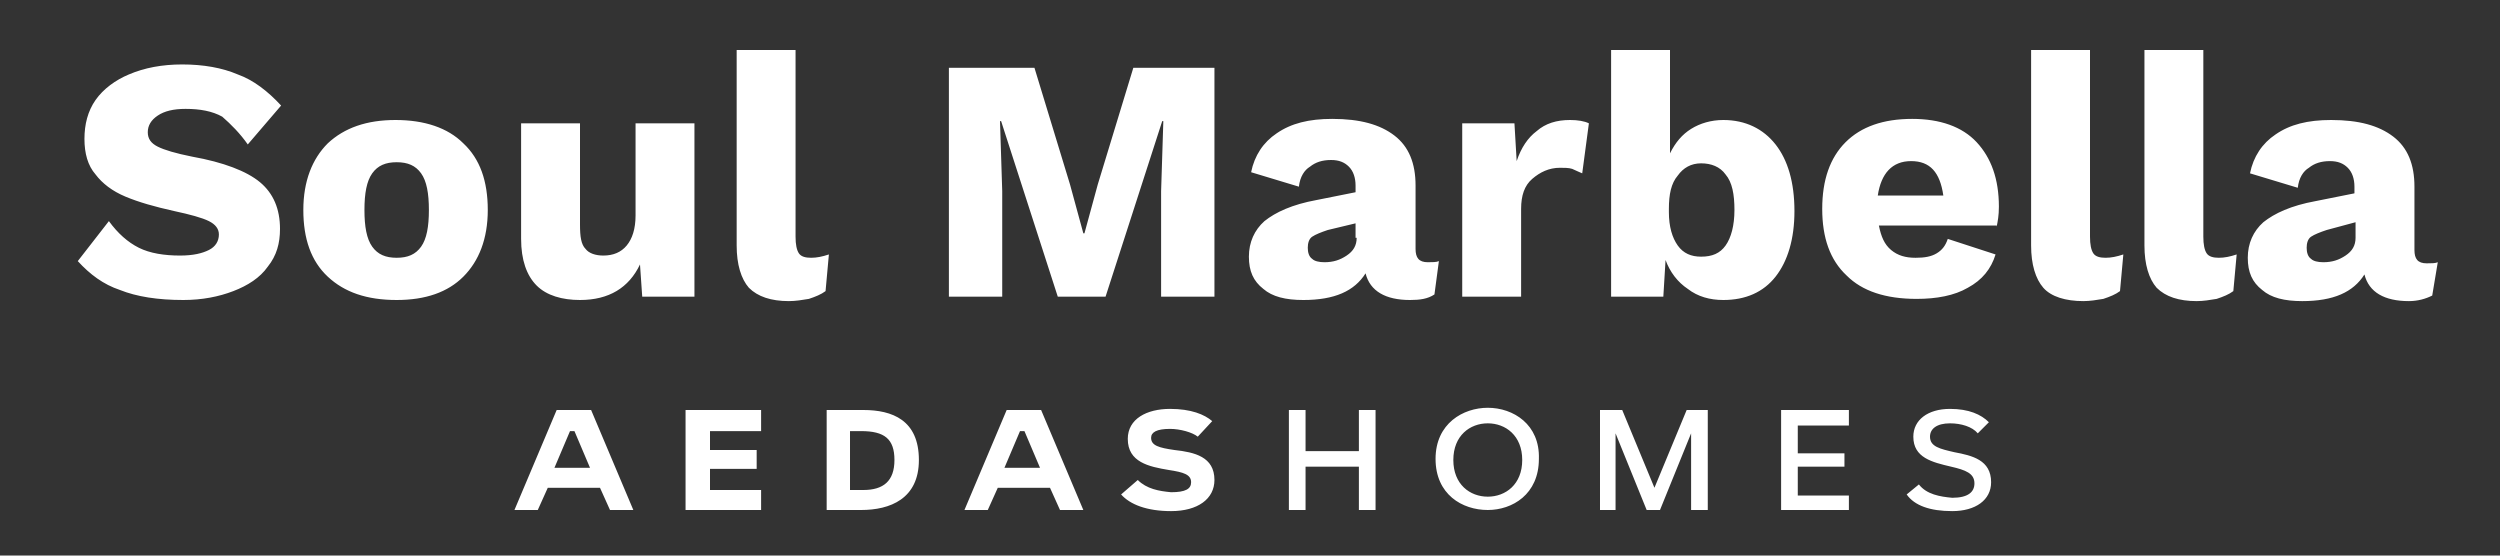 <?xml version="1.0" encoding="utf-8"?>
<!-- Generator: Adobe Illustrator 23.0.2, SVG Export Plug-In . SVG Version: 6.00 Build 0)  -->
<svg version="1.1" id="Capa_1" xmlns="http://www.w3.org/2000/svg" xmlns:xlink="http://www.w3.org/1999/xlink" x="0px" y="0px"
	 viewBox="0 0 225 50" style="enable-background:new 0 0 225 50;" xml:space="preserve">
<rect x="0" y="0" width="225" height="50" fill="#333333" stroke="none"/>
<style type="text/css">
	.st0{clip-path:url(#SVGID_2_);fill:#FFFFFF;}
</style>
<g>
	<defs>
		<rect id="SVGID_1_" x="7" y="4.5" width="212.4" height="41.5"/>
	</defs>
	<clipPath id="SVGID_2_">
		<use xlink:href="#SVGID_1_"  style="overflow:visible;"/>
	</clipPath>
	<path class="st0" d="M172.7,43.6l-1.1,0.9c0.7,1,2.1,1.5,4.1,1.5c2.1,0,3.5-1,3.5-2.6c0-2-1.7-2.4-3.3-2.7
		c-1.3-0.3-2.2-0.5-2.2-1.4c0-0.7,0.6-1.2,1.8-1.2c1,0,2,0.3,2.5,0.9l1-1c-0.7-0.7-1.8-1.2-3.5-1.2c-2,0-3.3,1-3.3,2.5
		c0,1.9,1.7,2.3,3.4,2.7c1.3,0.3,2.1,0.6,2.1,1.5c0,0.8-0.6,1.3-2,1.3C174.6,44.7,173.4,44.5,172.7,43.6 M166.4,36.9h-6.1v9h6.1
		v-1.3h-4.6v-2.6h4.2v-1.2h-4.2v-2.5h4.6V36.9z M117.5,36.9h-1.5v9h1.5v-3.9h4.8v3.9h1.5v-9h-1.5v3.7h-4.8V36.9z M102.4,43.2
		l-1.5,1.3c0.8,0.9,2.3,1.5,4.5,1.5c2.4,0,3.9-1.1,3.9-2.8c0-2.1-1.8-2.5-3.6-2.7c-1.4-0.2-2.1-0.4-2.1-1.1c0-0.5,0.5-0.8,1.7-0.8
		c0.9,0,2,0.3,2.5,0.7l1.3-1.4c-0.7-0.6-1.9-1.1-3.8-1.1c-2.1,0-3.8,0.9-3.8,2.7c0,2.1,1.9,2.5,3.7,2.8c1.3,0.2,2,0.4,2,1.1
		c0,0.6-0.5,0.9-1.8,0.9C104.3,44.2,103.2,44,102.4,43.2 M90.4,42.1l1.4-3.3h0.4l1.4,3.3H90.4z M90.6,36.9l-3.8,9h2.1l0.9-2h4.7
		l0.9,2h2.1l-3.8-9H90.6z M68.5,36.9h-6.8v9h6.8v-1.8h-4.6v-1.9h4.2l0-1.7h-4.2v-1.7h4.6V36.9z M22.3,13l3-3.5
		c-1.2-1.3-2.5-2.3-3.9-2.8c-1.4-0.6-3.1-0.9-5-0.9c-1.8,0-3.4,0.3-4.8,0.9C10.4,7.2,9.3,8,8.6,9c-0.7,1-1,2.2-1,3.5
		c0,1.3,0.3,2.4,1,3.2c0.6,0.8,1.5,1.5,2.7,2c1.2,0.5,2.6,0.9,4.4,1.3c1.4,0.3,2.5,0.6,3.1,0.9c0.6,0.3,0.9,0.7,0.9,1.2
		c0,0.6-0.3,1.1-0.9,1.4c-0.6,0.3-1.4,0.5-2.6,0.5c-1.4,0-2.7-0.2-3.7-0.7c-1-0.5-1.9-1.3-2.7-2.4L7,23.5c1.1,1.2,2.3,2.1,3.8,2.6
		c1.5,0.6,3.4,0.9,5.7,0.9c1.7,0,3.2-0.3,4.5-0.8c1.3-0.5,2.4-1.2,3.1-2.2c0.8-1,1.1-2.1,1.1-3.4c0-1.8-0.6-3.2-1.8-4.2
		c-1.2-1-3.3-1.8-6.1-2.3c-1.5-0.3-2.5-0.6-3.1-0.9c-0.6-0.3-0.9-0.7-0.9-1.3c0-0.6,0.3-1.1,0.9-1.5c0.6-0.4,1.4-0.6,2.5-0.6
		c1.3,0,2.4,0.2,3.3,0.7C20.8,11.2,21.6,12,22.3,13 M38.6,18.9c0,1.5-0.2,2.6-0.7,3.3c-0.5,0.7-1.2,1-2.2,1c-1,0-1.7-0.3-2.2-1
		c-0.5-0.7-0.7-1.8-0.7-3.3c0-1.5,0.2-2.6,0.7-3.3s1.2-1,2.2-1c1,0,1.7,0.3,2.2,1C38.4,16.3,38.6,17.4,38.6,18.9 M41.7,24.9
		c1.4-1.4,2.2-3.4,2.2-6c0-2.6-0.7-4.6-2.2-6c-1.4-1.4-3.5-2.1-6.1-2.1c-2.6,0-4.6,0.7-6.1,2.1c-1.4,1.4-2.2,3.4-2.2,6
		c0,2.6,0.7,4.6,2.2,6C31,26.3,33,27,35.7,27C38.3,27,40.3,26.3,41.7,24.9 M49.9,42.1l1.4-3.3h0.4l1.4,3.3H49.9z M50.1,36.9l-3.8,9
		h2.1l0.9-2h4.7l0.9,2h2.1l-3.8-9H50.1z M57.8,26.7h4.7V11.1h-5.3v8.3c0,1.2-0.3,2.1-0.8,2.7c-0.5,0.6-1.2,0.9-2.1,0.9
		c-0.7,0-1.3-0.2-1.6-0.6c-0.4-0.4-0.5-1.1-0.5-2.2v-9.1h-5.3v10.4c0,1.9,0.5,3.3,1.4,4.2c0.9,0.9,2.3,1.3,3.9,1.3
		c2.6,0,4.4-1.1,5.4-3.2L57.8,26.7z M74.3,26.2l0.3-3.3c-0.6,0.2-1.1,0.3-1.6,0.3c-0.5,0-0.9-0.1-1.1-0.4c-0.2-0.3-0.3-0.8-0.3-1.5
		V4.5h-5.3v17.6c0,1.7,0.4,3,1.1,3.8c0.8,0.8,2,1.2,3.6,1.2c0.6,0,1.2-0.1,1.8-0.2C73.4,26.7,73.9,26.5,74.3,26.2 M80.5,41.4
		c0,1.9-1,2.7-2.8,2.7h-1.2v-5.3h1C79.6,38.8,80.5,39.5,80.5,41.4 M82.7,41.4c0-3.6-2.4-4.5-5-4.5h-3.3v9h3.1
		C80.1,45.9,82.7,44.9,82.7,41.4 M104.6,26.7h4.7V6.1H102l-3.2,10.5L97.6,21h-0.1l-1.2-4.4L93.1,6.1h-7.7v20.6h4.8v-9.5l-0.2-6.3
		h0.1l5.1,15.8h4.3l5.1-15.8h0.1l-0.2,6.3V26.7z M122.1,21.4c0,0.7-0.3,1.2-0.9,1.6c-0.6,0.4-1.2,0.6-2,0.6c-0.5,0-0.9-0.1-1.1-0.3
		c-0.3-0.2-0.4-0.6-0.4-1c0-0.4,0.1-0.8,0.4-1s0.8-0.4,1.4-0.6l2.5-0.6V21.4z M129.1,26.5l0.4-3c-0.2,0.1-0.6,0.1-1,0.1
		c-0.8,0-1.1-0.4-1.1-1.2v-5.7c0-2-0.6-3.5-1.9-4.5c-1.3-1-3.1-1.5-5.6-1.5c-2.1,0-3.7,0.4-5,1.3c-1.2,0.8-2,2-2.3,3.5l4.3,1.3
		c0.1-0.9,0.5-1.5,1-1.8c0.5-0.4,1.1-0.6,1.9-0.6c0.7,0,1.2,0.2,1.6,0.6c0.4,0.4,0.6,1,0.6,1.7v0.6l-3.5,0.7
		c-2.2,0.4-3.7,1.1-4.7,1.9c-0.9,0.8-1.4,1.9-1.4,3.2c0,1.3,0.4,2.2,1.3,2.9c0.8,0.7,2,1,3.6,1c2.8,0,4.6-0.8,5.6-2.4
		c0.4,1.6,1.8,2.4,4,2.4C127.8,27,128.5,26.9,129.1,26.5 M133.9,38.1c1.6,0,3.1,1.1,3.1,3.3c0,2.2-1.5,3.3-3.1,3.3
		c-1.6,0-3.1-1.1-3.1-3.3C130.8,39.2,132.3,38.1,133.9,38.1 M133.9,36.7c-2.2,0-4.7,1.4-4.7,4.6c0,3.2,2.4,4.6,4.7,4.6
		c2.2,0,4.6-1.4,4.6-4.6C138.6,38.2,136.2,36.7,133.9,36.7 M142.4,15.6l0.6-4.5c-0.4-0.2-1-0.3-1.7-0.3c-1.2,0-2.2,0.3-3,1
		c-0.8,0.6-1.4,1.5-1.8,2.7l-0.2-3.4h-4.7v15.6h5.3v-7.9c0-1.2,0.3-2.1,1-2.7c0.7-0.6,1.5-1,2.5-1c0.4,0,0.8,0,1.1,0.1
		C141.9,15.4,142.2,15.5,142.4,15.6 M146,36.9h-2v9h1.4V39l2.8,6.9h1.2l2.8-6.9v6.9h1.5v-9h-1.9l-2.9,7L146,36.9z M156.1,18.9
		c0,1.4-0.3,2.5-0.8,3.2c-0.5,0.7-1.2,1-2.2,1c-0.9,0-1.6-0.3-2.1-1c-0.5-0.7-0.8-1.7-0.8-3v-0.3c0-1.3,0.2-2.3,0.8-3
		c0.5-0.7,1.2-1.1,2.1-1.1c0.9,0,1.7,0.3,2.2,1C155.9,16.4,156.1,17.5,156.1,18.9 M159.8,24.9c1.1-1.4,1.7-3.4,1.7-5.9
		c0-2.6-0.6-4.6-1.7-6c-1.1-1.4-2.7-2.2-4.7-2.2c-1.1,0-2.1,0.3-2.9,0.8c-0.8,0.5-1.4,1.2-1.9,2.2V4.5H145v22.2h4.7l0.2-3.3
		c0.4,1.1,1.1,2,2,2.6c0.9,0.7,2,1,3.2,1C157.1,27,158.7,26.3,159.8,24.9 M174.9,17.6H169c0.3-2,1.3-3.1,3-3.1
		C173.7,14.5,174.6,15.5,174.9,17.6 M179.7,20.4c0.1-0.5,0.2-1,0.2-1.8c0-2.5-0.7-4.4-2-5.8c-1.3-1.4-3.3-2.1-5.8-2.1
		c-2.6,0-4.6,0.7-6,2.1c-1.4,1.4-2.1,3.4-2.1,6s0.7,4.6,2.2,6c1.4,1.4,3.5,2.1,6.3,2.1c1.8,0,3.4-0.3,4.6-1c1.3-0.7,2.1-1.7,2.5-3
		l-4.3-1.4c-0.2,0.6-0.5,1-1,1.3c-0.5,0.3-1.1,0.4-1.9,0.4c-0.9,0-1.6-0.2-2.2-0.7c-0.6-0.5-0.9-1.2-1.1-2.2H179.7z M190.8,26.2
		l0.3-3.3c-0.6,0.2-1.1,0.3-1.6,0.3c-0.5,0-0.9-0.1-1.1-0.4c-0.2-0.3-0.3-0.8-0.3-1.5V4.5h-5.3v17.6c0,1.7,0.4,3,1.1,3.8
		c0.7,0.8,2,1.2,3.6,1.2c0.6,0,1.2-0.1,1.8-0.2C189.9,26.7,190.4,26.5,190.8,26.2 M201,26.2l0.3-3.3c-0.6,0.2-1.1,0.3-1.6,0.3
		c-0.5,0-0.9-0.1-1.1-0.4c-0.2-0.3-0.3-0.8-0.3-1.5V4.5H193v17.6c0,1.7,0.4,3,1.1,3.8c0.8,0.8,2,1.2,3.6,1.2c0.6,0,1.2-0.1,1.8-0.2
		C200.1,26.7,200.6,26.5,201,26.2 M212,21.4c0,0.7-0.3,1.2-0.9,1.6c-0.6,0.4-1.2,0.6-2,0.6c-0.5,0-0.9-0.1-1.1-0.3
		c-0.3-0.2-0.4-0.6-0.4-1c0-0.4,0.1-0.8,0.4-1c0.3-0.2,0.8-0.4,1.4-0.6L212,20V21.4z M219.4,23.6c-0.2,0.1-0.6,0.1-1,0.1
		c-0.8,0-1.1-0.4-1.1-1.2v-5.7c0-2-0.6-3.5-1.9-4.5c-1.3-1-3.1-1.5-5.6-1.5c-2.1,0-3.7,0.4-5,1.3c-1.2,0.8-2,2-2.3,3.5l4.3,1.3
		c0.1-0.9,0.5-1.5,1-1.8c0.5-0.4,1.1-0.6,1.9-0.6c0.7,0,1.2,0.2,1.6,0.6c0.4,0.4,0.6,1,0.6,1.7v0.6l-3.5,0.7
		c-2.2,0.4-3.7,1.1-4.7,1.9c-0.9,0.8-1.4,1.9-1.4,3.2c0,1.3,0.4,2.2,1.3,2.9c0.8,0.7,2,1,3.6,1c2.8,0,4.6-0.8,5.6-2.4
		c0.4,1.6,1.8,2.4,4,2.4c0.8,0,1.5-0.2,2.1-0.5L219.4,23.6z"/>
</g>
</svg>
